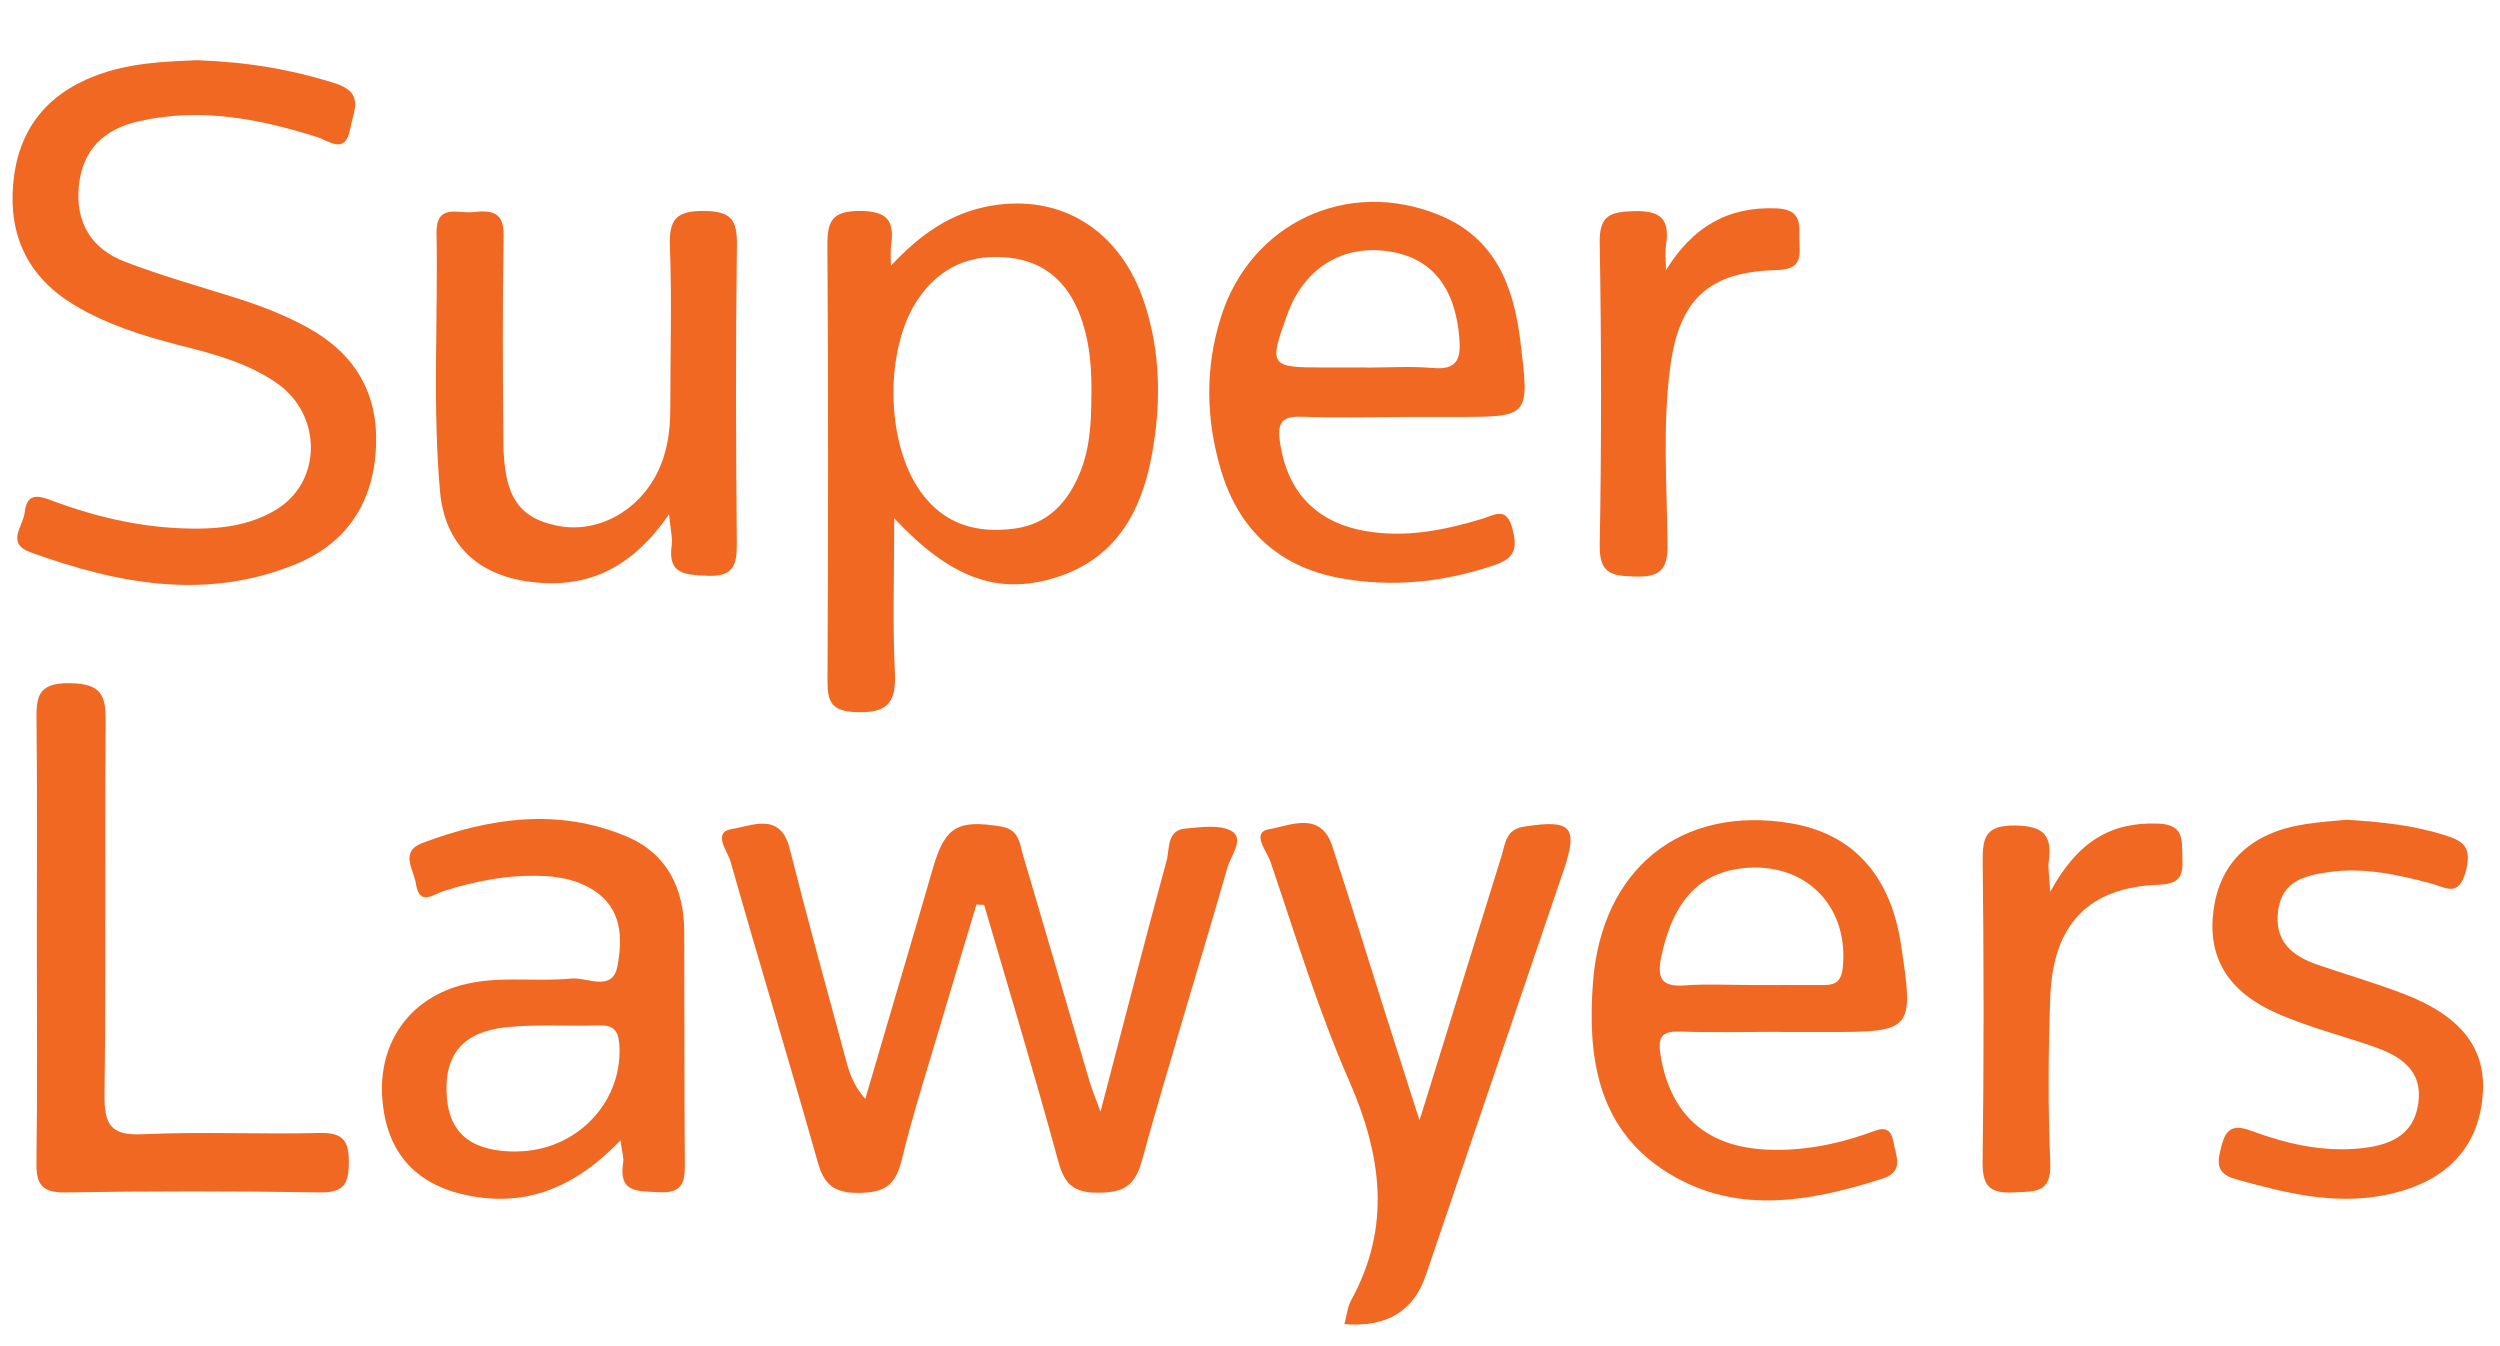 <svg height="140" viewBox="0 0 260 140" width="260" xmlns="http://www.w3.org/2000/svg"><g fill="#f16822"><path d="m101.55 94.08c-1.19 3.97-2.4 7.93-3.57 11.91-1.44 4.9-3.02 9.77-4.22 14.72-.64 2.65-1.89 3.35-4.52 3.35-2.53 0-3.54-.87-4.2-3.22-2.95-10.44-6.11-20.82-9.07-31.26-.3-1.06-1.96-3.06.22-3.38 1.94-.28 4.96-1.82 5.93 2.03 1.87 7.42 3.91 14.8 5.91 22.2.35 1.29.81 2.56 1.96 3.85 1.88-6.4 3.76-12.8 5.64-19.2.47-1.59.93-3.19 1.39-4.78 1.26-4.35 2.58-5.07 7.06-4.35 1.94.31 1.95 1.77 2.33 3.04 2.32 7.83 4.6 15.67 6.91 23.51.21.71.5 1.4 1.13 3.12 2.45-9.36 4.6-17.76 6.88-26.13.33-1.2-.02-3.15 1.95-3.32 1.63-.14 3.63-.46 4.85.29 1.29.8-.13 2.56-.49 3.8-2.92 10.18-6.08 20.3-8.9 30.51-.74 2.69-2.03 3.26-4.57 3.27-2.55.01-3.47-.91-4.12-3.3-2.42-8.92-5.11-17.76-7.7-26.63-.27-.01-.54-.03-.81-.04z"/><path d="m92.66 27.63c3.06-3.28 6.23-5.49 10.35-6.22 7.34-1.29 13.49 2.53 15.98 10 1.74 5.22 1.78 10.57.8 15.92-1.1 6.03-3.87 10.89-10.14 12.78-5.94 1.79-10.83.01-16.65-6.21 0 5.84-.18 10.97.07 16.09.15 3.21-.89 4.2-4.08 4.07-2.49-.1-2.94-1.05-2.93-3.24.07-15.1.09-30.21-.01-45.31-.02-2.55.52-3.57 3.35-3.57 2.81 0 3.65.96 3.28 3.53-.1.71-.02 1.44-.02 2.16zm20.85 13.45c.03-2.56-.13-5.1-.93-7.57-1.2-3.72-3.55-6.23-7.54-6.7-3.98-.47-7.27.9-9.58 4.32-3.51 5.2-3.35 14.96.29 20.02 2.45 3.41 5.85 4.35 9.78 3.82 3.53-.48 5.61-2.82 6.85-5.97 1-2.53 1.12-5.22 1.12-7.91z"/><path d="m20.48 6.26c5.36.19 9.83.98 14.28 2.37 3.23 1.01 2.01 2.85 1.67 4.73-.5 2.8-2.19 1.29-3.46.89-6.05-1.91-12.13-3.08-18.49-1.65-3.67.83-5.9 2.95-6.28 6.74-.38 3.78 1.3 6.55 4.79 7.88 3.69 1.41 7.51 2.5 11.29 3.68 2.69.84 5.3 1.83 7.78 3.2 4.82 2.68 7.25 6.72 7.05 12.23-.21 5.79-2.94 10.1-8.28 12.31-9.34 3.87-18.58 2.08-27.66-1.2-2.59-.94-.76-2.7-.6-4.16.21-1.96 1.31-1.79 2.69-1.27 5.07 1.91 10.28 3.06 15.73 2.96 2.72-.05 5.37-.54 7.72-1.96 4.82-2.91 4.83-9.91.02-13.21-3-2.06-6.49-2.99-9.96-3.87-3.85-.98-7.62-2.15-11.05-4.21-4.77-2.87-6.83-7.15-6.35-12.6.48-5.47 3.32-9.23 8.52-11.23 3.67-1.41 7.49-1.49 10.59-1.63z"/><path d="m64.53 118.6c-4.74 4.91-9.81 6.99-15.99 5.7-5.39-1.13-8.37-4.5-8.78-10.06-.41-5.46 2.47-9.89 7.51-11.57 3.99-1.33 8.12-.51 12.17-.9 1.63-.16 4.27 1.46 4.78-1.32.53-2.85.5-5.96-2.51-7.88-1.55-.98-3.26-1.37-5.08-1.46-3.63-.17-7.11.47-10.54 1.58-1.08.35-2.48 1.55-2.83-.77-.22-1.48-1.74-3.34.67-4.25 6.99-2.63 14.14-3.67 21.25-.67 4.18 1.76 5.97 5.39 5.98 9.87.03 7.92 0 15.84.06 23.76.01 1.93.09 3.53-2.69 3.36-2.2-.13-4.24.11-3.72-3.1.08-.46-.1-.96-.28-2.31zm-10.77 1.15c6.05-.06 10.82-4.88 10.67-10.71-.04-1.49-.32-2.46-2.1-2.4-3.19.1-6.4-.13-9.57.18-4.7.46-6.66 2.95-6.28 7.4.32 3.76 2.71 5.58 7.28 5.54z"/><path d="m145.7 43.37c-3.45 0-6.91.09-10.36-.03-2.19-.08-2.51.8-2.21 2.76.78 5.09 3.77 8.24 8.9 9.13 4.15.72 8.14-.08 12.08-1.26 1.31-.39 2.56-1.36 3.18 1 .52 1.95.32 3.05-1.74 3.76-5.32 1.83-10.78 2.4-16.25 1.38-6.3-1.17-10.49-5.03-12.33-11.25-1.56-5.27-1.66-10.59 0-15.86 3.08-9.82 13.18-14.55 22.72-10.63 5.83 2.39 7.72 7.36 8.43 13.12.96 7.87 1 7.87-6.67 7.87-1.92 0-3.84 0-5.75 0zm-3.57-5.14c2.29 0 4.6-.16 6.87.04 2.56.23 2.95-.93 2.77-3.13-.42-5.18-2.8-8.27-7.21-8.98-4.88-.79-8.92 1.69-10.68 6.54-1.94 5.33-1.81 5.52 3.68 5.52h4.58z"/><path d="m69.58 53.48c-3.94 5.71-8.55 7.77-14.43 7.03-5.46-.69-8.9-3.88-9.39-9.42-.79-8.93-.2-17.89-.36-26.84-.06-3.11 2.23-2.03 3.79-2.19 1.76-.18 3.24-.17 3.19 2.43-.13 7.16-.09 14.32-.03 21.48.05 5.62 1.56 7.88 5.58 8.7 4.11.84 8.37-1.41 10.41-5.47 1.06-2.11 1.37-4.37 1.37-6.69 0-5.63.17-11.26-.04-16.88-.11-2.85.68-3.73 3.61-3.69 2.76.04 3.39.92 3.36 3.52-.14 10.36-.11 20.71-.01 31.07.02 2.34-.41 3.47-3.1 3.35-2.32-.11-4.11-.15-3.67-3.2.1-.71-.11-1.46-.28-3.2z"/><path d="m185.07 107.31c-3.45 0-6.9.09-10.35-.03-1.99-.07-2.31.67-2.02 2.48 1.01 6.11 4.69 9.46 10.88 9.79 3.63.19 7.12-.45 10.52-1.63 1.23-.43 2.49-1.18 2.84.93.23 1.42 1.13 2.99-1.16 3.73-7.76 2.47-15.62 3.88-22.87-.96-6.87-4.59-7.81-11.95-7.24-19.47.9-11.86 9.21-18.43 20.57-16.53 6.44 1.08 10.36 5.38 11.46 12.59 1.36 8.97 1.24 9.12-7.65 9.12-1.66 0-3.32 0-4.98 0zm-2.96-4.86c2.42 0 4.83-.02 7.25 0 1.25.01 2.1-.12 2.28-1.76.67-6.16-3.51-10.76-9.67-10.45-5 .25-7.88 3.22-9.16 9.08-.49 2.27-.19 3.36 2.44 3.16 2.28-.17 4.57-.04 6.86-.04z"/><path d="m139.82 137.7c.26-.96.32-1.77.67-2.42 4.25-7.7 3.21-15.15-.21-22.95-3.22-7.35-5.56-15.1-8.15-22.71-.36-1.07-2.08-3.07-.11-3.39 2.08-.34 5.32-1.96 6.53 1.75 1.87 5.71 3.64 11.44 5.45 17.17 1.1 3.47 2.21 6.93 3.63 11.37 3.05-9.82 5.8-18.7 8.55-27.57.4-1.3.41-2.7 2.37-2.99 4.9-.75 5.62 0 4.04 4.64-4.77 14.02-9.54 28.05-14.32 42.07q-1.9 5.57-8.45 5.04z"/><path d="m3.83 97.5c0-7.42.05-14.84-.03-22.26-.03-2.53-.09-4.27 3.5-4.19 3.25.07 3.71 1.22 3.69 4.03-.12 12.92.04 25.84-.12 38.76-.04 3.07.61 4.28 3.95 4.12 6.13-.28 12.28.02 18.42-.13 2.4-.06 3.05.76 3.04 3.07-.01 2.26-.54 3.15-3.01 3.11-8.82-.14-17.65-.14-26.48 0-2.43.04-3.03-.82-3-3.1.11-7.8.04-15.61.04-23.41z"/><path d="m244.12 85.26c3.81.23 6.97.61 10.05 1.57 1.94.6 2.94 1.17 2.29 3.72-.73 2.85-2.12 1.73-3.63 1.33-3.47-.92-6.97-1.7-10.59-1.19-2.47.35-4.89.88-5.31 4-.43 3.16 1.4 4.71 4.06 5.63 3.02 1.04 6.09 1.92 9.06 3.07 6.03 2.33 8.59 5.76 8.14 10.65-.5 5.55-4.02 9.05-10.22 10.26-5.34 1.04-10.39-.26-15.47-1.67-2.2-.61-1.87-1.94-1.44-3.54.46-1.74 1.24-2.16 3.03-1.5 3.61 1.34 7.37 2.22 11.27 1.85 2.96-.28 5.66-1.22 6.14-4.68.5-3.54-1.94-4.98-4.78-5.96-3.26-1.12-6.63-1.98-9.78-3.35-5.3-2.31-7.39-5.92-6.73-10.81.67-5 3.94-8.08 9.56-8.93 1.64-.25 3.3-.36 4.35-.46z"/><path d="m173.27 28.08c2.74-4.41 6.33-6.63 11.51-6.41 2.88.13 2.26 2.01 2.37 3.72.12 1.81-.22 2.65-2.43 2.7-7 .17-10.09 3.04-11.02 10.1-.8 6.1-.35 12.25-.27 18.37.04 2.73-.8 3.48-3.45 3.4-2.4-.07-3.66-.31-3.61-3.28.19-10.47.18-20.95 0-31.42-.05-2.9 1.11-3.23 3.57-3.3 2.72-.08 3.73.78 3.34 3.44-.13.87-.02 1.78-.02 2.67z"/><path d="m213.24 92.72c2.85-5.23 6.31-7.24 11.18-7.07 2.84.1 2.47 1.81 2.55 3.61.09 1.83-.26 2.67-2.46 2.75-7.29.27-11 4.11-11.28 11.66-.21 5.75-.25 11.52 0 17.26.14 3.23-1.62 2.96-3.8 3.08-2.5.13-3.27-.65-3.24-3.21.14-10.36.13-20.72.01-31.08-.03-2.57.21-3.91 3.4-3.87 3.05.04 3.84 1.12 3.46 3.82-.08.6.05 1.23.16 3.03z"/></g></svg>